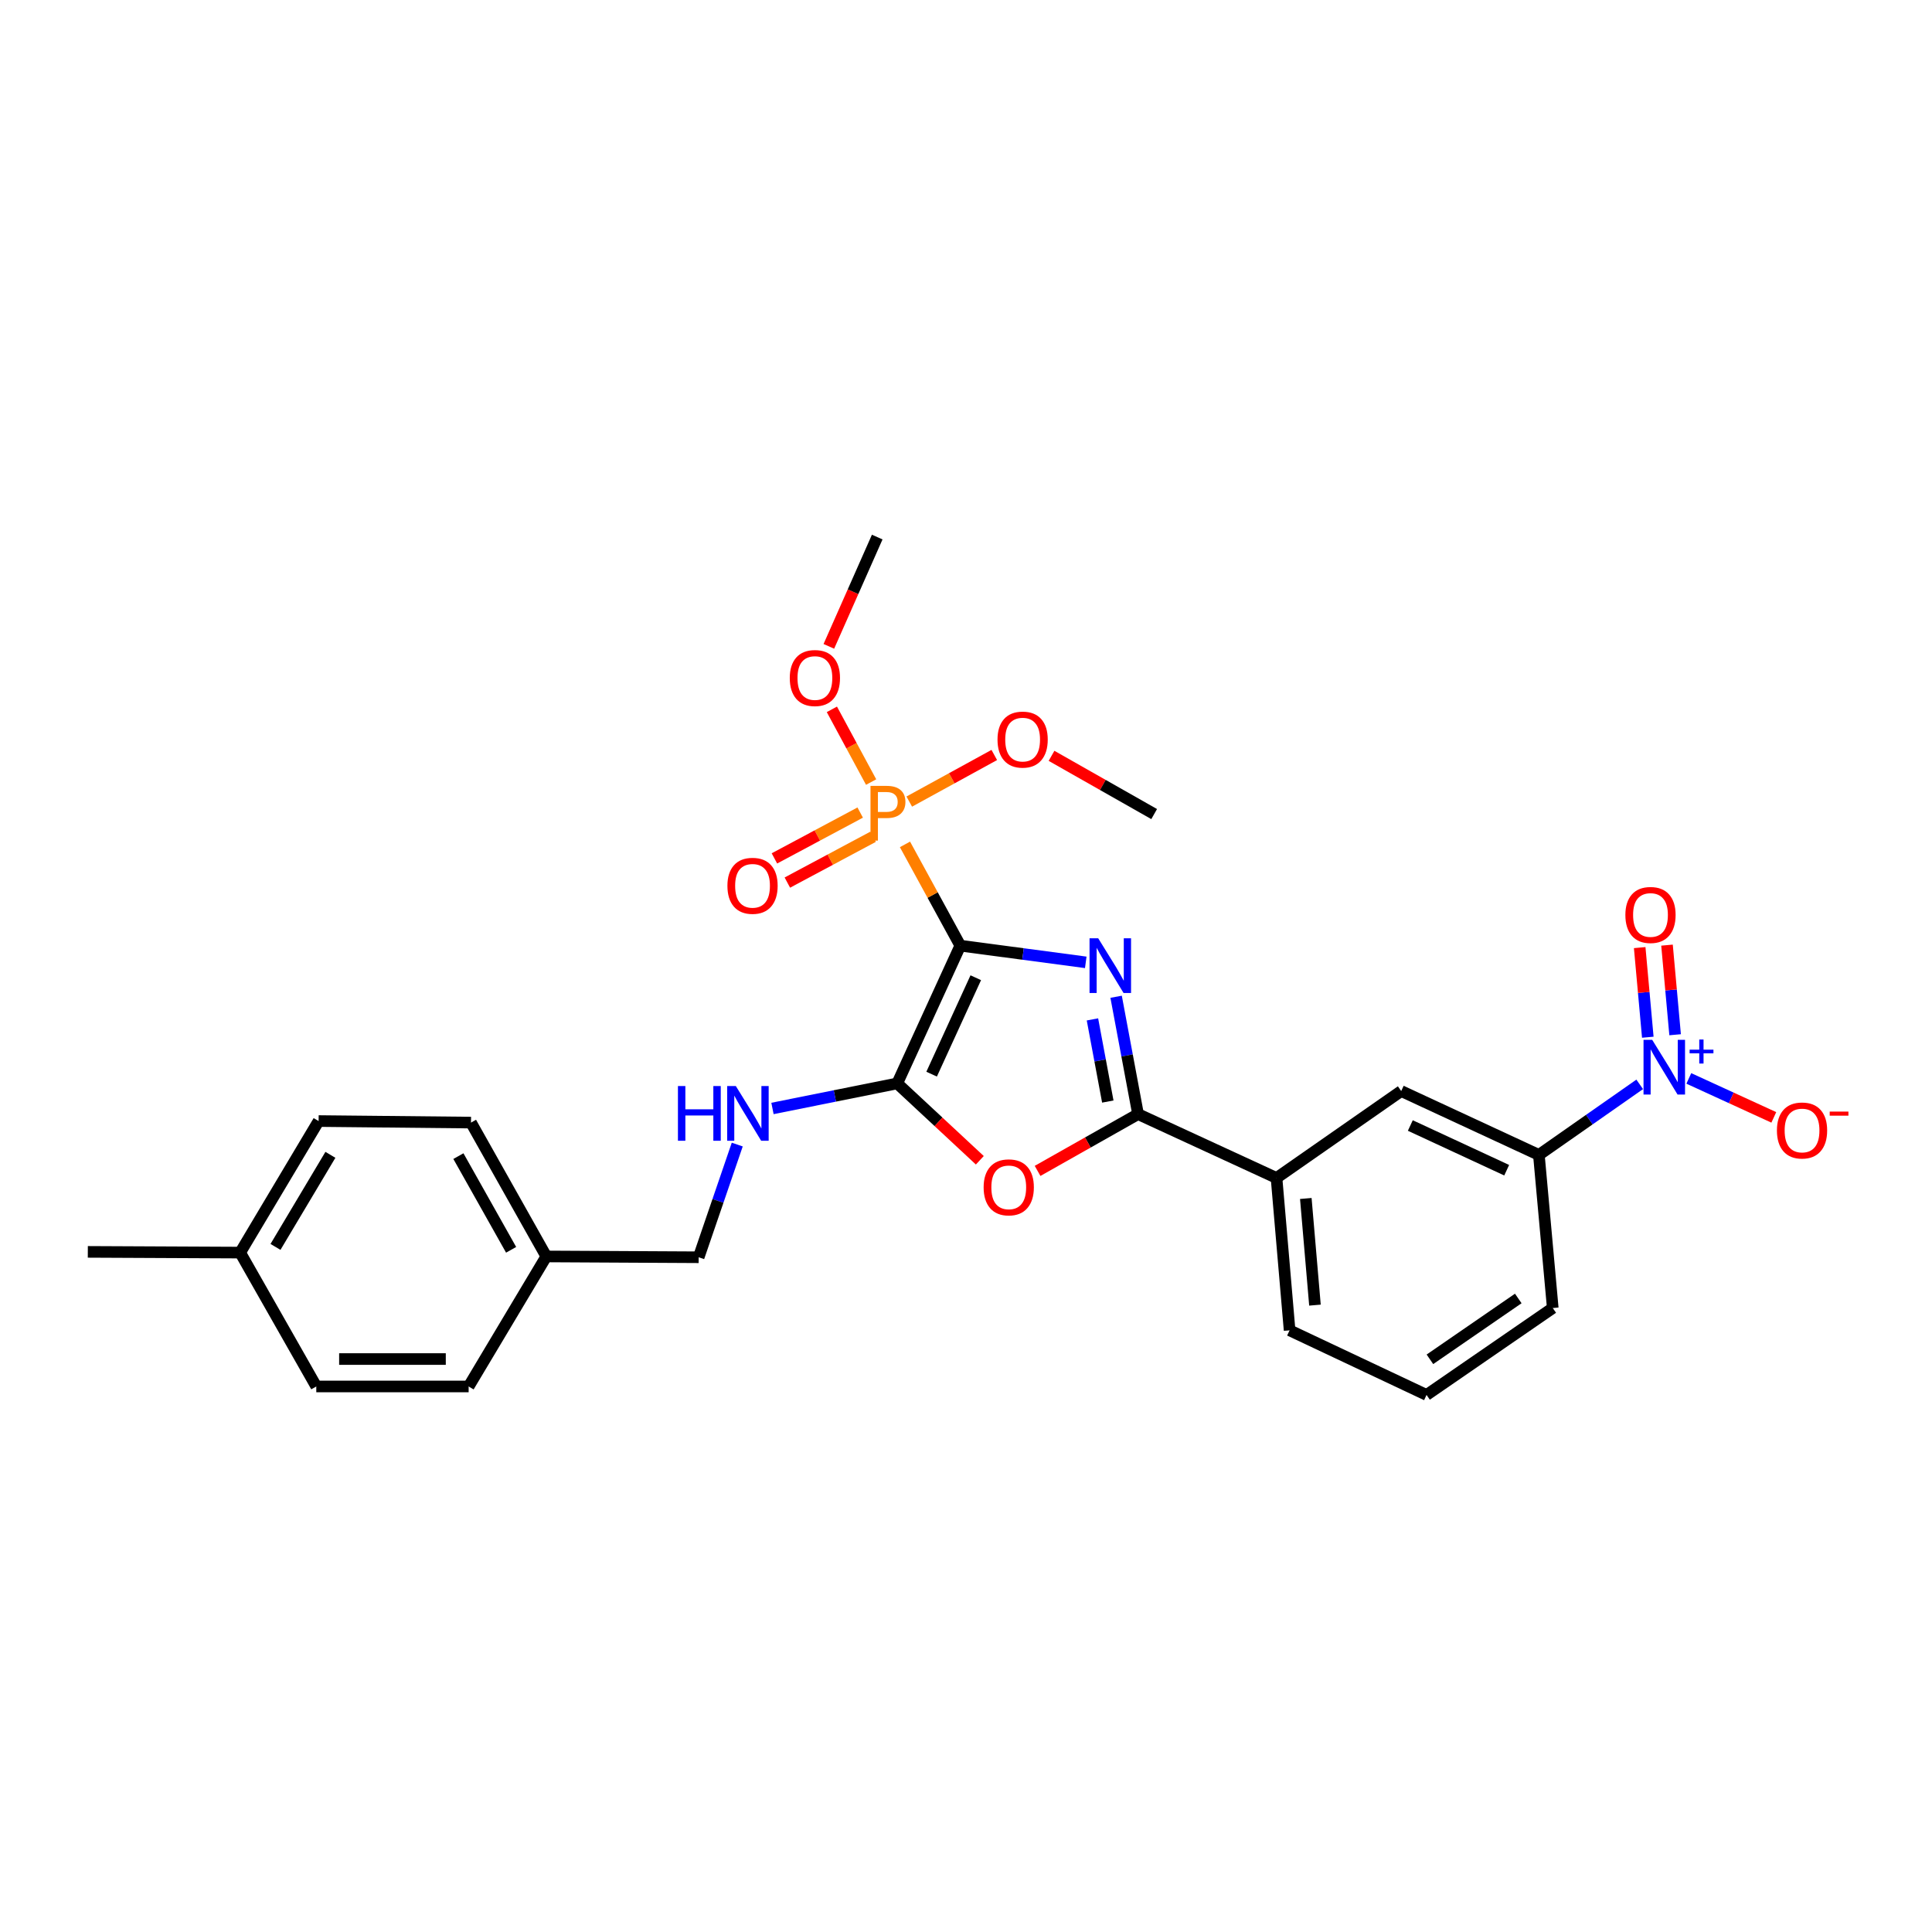 <?xml version='1.0' encoding='iso-8859-1'?>
<svg version='1.1' baseProfile='full'
              xmlns='http://www.w3.org/2000/svg'
                      xmlns:rdkit='http://www.rdkit.org/xml'
                      xmlns:xlink='http://www.w3.org/1999/xlink'
                  xml:space='preserve'
width='1000px' height='1000px' viewBox='0 0 1000 1000'>
<!-- END OF HEADER -->
<rect style='opacity:1.0;fill:#FFFFFF;stroke:none' width='1000' height='1000' x='0' y='0'> </rect>
<path class='bond-0' d='M 497.05,489.465 L 529.519,493.788' style='fill:none;fill-rule:evenodd;stroke:#000000;stroke-width:6px;stroke-linecap:butt;stroke-linejoin:miter;stroke-opacity:1' />
<path class='bond-0' d='M 529.519,493.788 L 561.987,498.112' style='fill:none;fill-rule:evenodd;stroke:#0000FF;stroke-width:6px;stroke-linecap:butt;stroke-linejoin:miter;stroke-opacity:1' />
<path class='bond-1' d='M 497.05,489.465 L 464.403,560.768' style='fill:none;fill-rule:evenodd;stroke:#000000;stroke-width:6px;stroke-linecap:butt;stroke-linejoin:miter;stroke-opacity:1' />
<path class='bond-1' d='M 505.059,506.069 L 482.206,555.982' style='fill:none;fill-rule:evenodd;stroke:#000000;stroke-width:6px;stroke-linecap:butt;stroke-linejoin:miter;stroke-opacity:1' />
<path class='bond-3' d='M 497.05,489.465 L 482.731,463.261' style='fill:none;fill-rule:evenodd;stroke:#000000;stroke-width:6px;stroke-linecap:butt;stroke-linejoin:miter;stroke-opacity:1' />
<path class='bond-3' d='M 482.731,463.261 L 468.412,437.057' style='fill:none;fill-rule:evenodd;stroke:#FF7F00;stroke-width:6px;stroke-linecap:butt;stroke-linejoin:miter;stroke-opacity:1' />
<path class='bond-2' d='M 577.698,515.918 L 583.375,546.292' style='fill:none;fill-rule:evenodd;stroke:#0000FF;stroke-width:6px;stroke-linecap:butt;stroke-linejoin:miter;stroke-opacity:1' />
<path class='bond-2' d='M 583.375,546.292 L 589.053,576.666' style='fill:none;fill-rule:evenodd;stroke:#000000;stroke-width:6px;stroke-linecap:butt;stroke-linejoin:miter;stroke-opacity:1' />
<path class='bond-2' d='M 565.448,527.638 L 569.423,548.9' style='fill:none;fill-rule:evenodd;stroke:#0000FF;stroke-width:6px;stroke-linecap:butt;stroke-linejoin:miter;stroke-opacity:1' />
<path class='bond-2' d='M 569.423,548.9 L 573.397,570.162' style='fill:none;fill-rule:evenodd;stroke:#000000;stroke-width:6px;stroke-linecap:butt;stroke-linejoin:miter;stroke-opacity:1' />
<path class='bond-4' d='M 464.403,560.768 L 485.779,580.661' style='fill:none;fill-rule:evenodd;stroke:#000000;stroke-width:6px;stroke-linecap:butt;stroke-linejoin:miter;stroke-opacity:1' />
<path class='bond-4' d='M 485.779,580.661 L 507.155,600.554' style='fill:none;fill-rule:evenodd;stroke:#FF0000;stroke-width:6px;stroke-linecap:butt;stroke-linejoin:miter;stroke-opacity:1' />
<path class='bond-7' d='M 464.403,560.768 L 432.118,567.255' style='fill:none;fill-rule:evenodd;stroke:#000000;stroke-width:6px;stroke-linecap:butt;stroke-linejoin:miter;stroke-opacity:1' />
<path class='bond-7' d='M 432.118,567.255 L 399.833,573.741' style='fill:none;fill-rule:evenodd;stroke:#0000FF;stroke-width:6px;stroke-linecap:butt;stroke-linejoin:miter;stroke-opacity:1' />
<path class='bond-8' d='M 589.053,576.666 L 660.727,609.715' style='fill:none;fill-rule:evenodd;stroke:#000000;stroke-width:6px;stroke-linecap:butt;stroke-linejoin:miter;stroke-opacity:1' />
<path class='bond-28' d='M 589.053,576.666 L 563.051,591.36' style='fill:none;fill-rule:evenodd;stroke:#000000;stroke-width:6px;stroke-linecap:butt;stroke-linejoin:miter;stroke-opacity:1' />
<path class='bond-28' d='M 563.051,591.36 L 537.048,606.054' style='fill:none;fill-rule:evenodd;stroke:#FF0000;stroke-width:6px;stroke-linecap:butt;stroke-linejoin:miter;stroke-opacity:1' />
<path class='bond-11' d='M 445.236,420.579 L 423.038,432.444' style='fill:none;fill-rule:evenodd;stroke:#FF7F00;stroke-width:6px;stroke-linecap:butt;stroke-linejoin:miter;stroke-opacity:1' />
<path class='bond-11' d='M 423.038,432.444 L 400.84,444.308' style='fill:none;fill-rule:evenodd;stroke:#FF0000;stroke-width:6px;stroke-linecap:butt;stroke-linejoin:miter;stroke-opacity:1' />
<path class='bond-11' d='M 451.927,433.098 L 429.729,444.962' style='fill:none;fill-rule:evenodd;stroke:#FF7F00;stroke-width:6px;stroke-linecap:butt;stroke-linejoin:miter;stroke-opacity:1' />
<path class='bond-11' d='M 429.729,444.962 L 407.531,456.826' style='fill:none;fill-rule:evenodd;stroke:#FF0000;stroke-width:6px;stroke-linecap:butt;stroke-linejoin:miter;stroke-opacity:1' />
<path class='bond-13' d='M 470.635,414.899 L 492.637,402.837' style='fill:none;fill-rule:evenodd;stroke:#FF7F00;stroke-width:6px;stroke-linecap:butt;stroke-linejoin:miter;stroke-opacity:1' />
<path class='bond-13' d='M 492.637,402.837 L 514.638,390.775' style='fill:none;fill-rule:evenodd;stroke:#FF0000;stroke-width:6px;stroke-linecap:butt;stroke-linejoin:miter;stroke-opacity:1' />
<path class='bond-14' d='M 450.892,404.794 L 440.736,385.975' style='fill:none;fill-rule:evenodd;stroke:#FF7F00;stroke-width:6px;stroke-linecap:butt;stroke-linejoin:miter;stroke-opacity:1' />
<path class='bond-14' d='M 440.736,385.975 L 430.58,367.156' style='fill:none;fill-rule:evenodd;stroke:#FF0000;stroke-width:6px;stroke-linecap:butt;stroke-linejoin:miter;stroke-opacity:1' />
<path class='bond-5' d='M 848.708,561.263 L 822.614,579.524' style='fill:none;fill-rule:evenodd;stroke:#0000FF;stroke-width:6px;stroke-linecap:butt;stroke-linejoin:miter;stroke-opacity:1' />
<path class='bond-5' d='M 822.614,579.524 L 796.52,597.784' style='fill:none;fill-rule:evenodd;stroke:#000000;stroke-width:6px;stroke-linecap:butt;stroke-linejoin:miter;stroke-opacity:1' />
<path class='bond-10' d='M 874.129,558.185 L 896.125,568.271' style='fill:none;fill-rule:evenodd;stroke:#0000FF;stroke-width:6px;stroke-linecap:butt;stroke-linejoin:miter;stroke-opacity:1' />
<path class='bond-10' d='M 896.125,568.271 L 918.12,578.356' style='fill:none;fill-rule:evenodd;stroke:#FF0000;stroke-width:6px;stroke-linecap:butt;stroke-linejoin:miter;stroke-opacity:1' />
<path class='bond-12' d='M 867.036,535.582 L 864.937,512.39' style='fill:none;fill-rule:evenodd;stroke:#0000FF;stroke-width:6px;stroke-linecap:butt;stroke-linejoin:miter;stroke-opacity:1' />
<path class='bond-12' d='M 864.937,512.39 L 862.838,489.198' style='fill:none;fill-rule:evenodd;stroke:#FF0000;stroke-width:6px;stroke-linecap:butt;stroke-linejoin:miter;stroke-opacity:1' />
<path class='bond-12' d='M 852.899,536.862 L 850.8,513.67' style='fill:none;fill-rule:evenodd;stroke:#0000FF;stroke-width:6px;stroke-linecap:butt;stroke-linejoin:miter;stroke-opacity:1' />
<path class='bond-12' d='M 850.8,513.67 L 848.702,490.478' style='fill:none;fill-rule:evenodd;stroke:#FF0000;stroke-width:6px;stroke-linecap:butt;stroke-linejoin:miter;stroke-opacity:1' />
<path class='bond-6' d='M 796.52,597.784 L 725.264,564.727' style='fill:none;fill-rule:evenodd;stroke:#000000;stroke-width:6px;stroke-linecap:butt;stroke-linejoin:miter;stroke-opacity:1' />
<path class='bond-6' d='M 779.858,605.701 L 729.979,582.561' style='fill:none;fill-rule:evenodd;stroke:#000000;stroke-width:6px;stroke-linecap:butt;stroke-linejoin:miter;stroke-opacity:1' />
<path class='bond-30' d='M 796.52,597.784 L 803.704,677.028' style='fill:none;fill-rule:evenodd;stroke:#000000;stroke-width:6px;stroke-linecap:butt;stroke-linejoin:miter;stroke-opacity:1' />
<path class='bond-15' d='M 381.6,592.423 L 371.614,621.588' style='fill:none;fill-rule:evenodd;stroke:#0000FF;stroke-width:6px;stroke-linecap:butt;stroke-linejoin:miter;stroke-opacity:1' />
<path class='bond-15' d='M 371.614,621.588 L 361.627,650.753' style='fill:none;fill-rule:evenodd;stroke:#000000;stroke-width:6px;stroke-linecap:butt;stroke-linejoin:miter;stroke-opacity:1' />
<path class='bond-9' d='M 660.727,609.715 L 725.264,564.727' style='fill:none;fill-rule:evenodd;stroke:#000000;stroke-width:6px;stroke-linecap:butt;stroke-linejoin:miter;stroke-opacity:1' />
<path class='bond-23' d='M 660.727,609.715 L 667.493,688.573' style='fill:none;fill-rule:evenodd;stroke:#000000;stroke-width:6px;stroke-linecap:butt;stroke-linejoin:miter;stroke-opacity:1' />
<path class='bond-23' d='M 675.885,620.33 L 680.621,675.531' style='fill:none;fill-rule:evenodd;stroke:#000000;stroke-width:6px;stroke-linecap:butt;stroke-linejoin:miter;stroke-opacity:1' />
<path class='bond-26' d='M 544.268,391.217 L 570.832,406.29' style='fill:none;fill-rule:evenodd;stroke:#FF0000;stroke-width:6px;stroke-linecap:butt;stroke-linejoin:miter;stroke-opacity:1' />
<path class='bond-26' d='M 570.832,406.29 L 597.396,421.363' style='fill:none;fill-rule:evenodd;stroke:#000000;stroke-width:6px;stroke-linecap:butt;stroke-linejoin:miter;stroke-opacity:1' />
<path class='bond-25' d='M 429.009,334.551 L 441.529,306.268' style='fill:none;fill-rule:evenodd;stroke:#FF0000;stroke-width:6px;stroke-linecap:butt;stroke-linejoin:miter;stroke-opacity:1' />
<path class='bond-25' d='M 441.529,306.268 L 454.049,277.984' style='fill:none;fill-rule:evenodd;stroke:#000000;stroke-width:6px;stroke-linecap:butt;stroke-linejoin:miter;stroke-opacity:1' />
<path class='bond-16' d='M 361.627,650.753 L 282.769,650.335' style='fill:none;fill-rule:evenodd;stroke:#000000;stroke-width:6px;stroke-linecap:butt;stroke-linejoin:miter;stroke-opacity:1' />
<path class='bond-18' d='M 282.769,650.335 L 242.568,717.632' style='fill:none;fill-rule:evenodd;stroke:#000000;stroke-width:6px;stroke-linecap:butt;stroke-linejoin:miter;stroke-opacity:1' />
<path class='bond-19' d='M 282.769,650.335 L 243.79,581.05' style='fill:none;fill-rule:evenodd;stroke:#000000;stroke-width:6px;stroke-linecap:butt;stroke-linejoin:miter;stroke-opacity:1' />
<path class='bond-19' d='M 264.551,646.902 L 237.266,598.403' style='fill:none;fill-rule:evenodd;stroke:#000000;stroke-width:6px;stroke-linecap:butt;stroke-linejoin:miter;stroke-opacity:1' />
<path class='bond-17' d='M 124.312,648.34 L 164.916,580.254' style='fill:none;fill-rule:evenodd;stroke:#000000;stroke-width:6px;stroke-linecap:butt;stroke-linejoin:miter;stroke-opacity:1' />
<path class='bond-17' d='M 142.594,645.397 L 171.017,597.737' style='fill:none;fill-rule:evenodd;stroke:#000000;stroke-width:6px;stroke-linecap:butt;stroke-linejoin:miter;stroke-opacity:1' />
<path class='bond-27' d='M 124.312,648.34 L 45.455,647.969' style='fill:none;fill-rule:evenodd;stroke:#000000;stroke-width:6px;stroke-linecap:butt;stroke-linejoin:miter;stroke-opacity:1' />
<path class='bond-29' d='M 124.312,648.34 L 163.71,717.632' style='fill:none;fill-rule:evenodd;stroke:#000000;stroke-width:6px;stroke-linecap:butt;stroke-linejoin:miter;stroke-opacity:1' />
<path class='bond-21' d='M 242.568,717.632 L 163.71,717.632' style='fill:none;fill-rule:evenodd;stroke:#000000;stroke-width:6px;stroke-linecap:butt;stroke-linejoin:miter;stroke-opacity:1' />
<path class='bond-21' d='M 230.739,703.437 L 175.538,703.437' style='fill:none;fill-rule:evenodd;stroke:#000000;stroke-width:6px;stroke-linecap:butt;stroke-linejoin:miter;stroke-opacity:1' />
<path class='bond-20' d='M 243.79,581.05 L 164.916,580.254' style='fill:none;fill-rule:evenodd;stroke:#000000;stroke-width:6px;stroke-linecap:butt;stroke-linejoin:miter;stroke-opacity:1' />
<path class='bond-22' d='M 803.704,677.028 L 738.378,722.016' style='fill:none;fill-rule:evenodd;stroke:#000000;stroke-width:6px;stroke-linecap:butt;stroke-linejoin:miter;stroke-opacity:1' />
<path class='bond-22' d='M 785.855,672.086 L 740.126,703.578' style='fill:none;fill-rule:evenodd;stroke:#000000;stroke-width:6px;stroke-linecap:butt;stroke-linejoin:miter;stroke-opacity:1' />
<path class='bond-24' d='M 667.493,688.573 L 738.378,722.016' style='fill:none;fill-rule:evenodd;stroke:#000000;stroke-width:6px;stroke-linecap:butt;stroke-linejoin:miter;stroke-opacity:1' />
<path  class='atom-1' d='M 568.425 485.643
L 577.705 500.643
Q 578.625 502.123, 580.105 504.803
Q 581.585 507.483, 581.665 507.643
L 581.665 485.643
L 585.425 485.643
L 585.425 513.963
L 581.545 513.963
L 571.585 497.563
Q 570.425 495.643, 569.185 493.443
Q 567.985 491.243, 567.625 490.563
L 567.625 513.963
L 563.945 513.963
L 563.945 485.643
L 568.425 485.643
' fill='#0000FF'/>
<path  class='atom-4' d='M 458.928 406.785
Q 463.768 406.785, 466.208 408.985
Q 468.648 411.145, 468.648 415.105
Q 468.648 419.025, 466.128 421.265
Q 463.648 423.465, 458.928 423.465
L 454.408 423.465
L 454.408 435.105
L 450.568 435.105
L 450.568 406.785
L 458.928 406.785
M 458.928 420.265
Q 461.688 420.265, 463.168 418.945
Q 464.648 417.625, 464.648 415.105
Q 464.648 412.585, 463.168 411.305
Q 461.728 409.985, 458.928 409.985
L 454.408 409.985
L 454.408 420.265
L 458.928 420.265
' fill='#FF7F00'/>
<path  class='atom-5' d='M 509.127 614.566
Q 509.127 607.766, 512.487 603.966
Q 515.847 600.166, 522.127 600.166
Q 528.407 600.166, 531.767 603.966
Q 535.127 607.766, 535.127 614.566
Q 535.127 621.446, 531.727 625.366
Q 528.327 629.246, 522.127 629.246
Q 515.887 629.246, 512.487 625.366
Q 509.127 621.486, 509.127 614.566
M 522.127 626.046
Q 526.447 626.046, 528.767 623.166
Q 531.127 620.246, 531.127 614.566
Q 531.127 609.006, 528.767 606.206
Q 526.447 603.366, 522.127 603.366
Q 517.807 603.366, 515.447 606.166
Q 513.127 608.966, 513.127 614.566
Q 513.127 620.286, 515.447 623.166
Q 517.807 626.046, 522.127 626.046
' fill='#FF0000'/>
<path  class='atom-6' d='M 855.168 538.202
L 864.448 553.202
Q 865.368 554.682, 866.848 557.362
Q 868.328 560.042, 868.408 560.202
L 868.408 538.202
L 872.168 538.202
L 872.168 566.522
L 868.288 566.522
L 858.328 550.122
Q 857.168 548.202, 855.928 546.002
Q 854.728 543.802, 854.368 543.122
L 854.368 566.522
L 850.688 566.522
L 850.688 538.202
L 855.168 538.202
' fill='#0000FF'/>
<path  class='atom-6' d='M 874.544 543.306
L 879.534 543.306
L 879.534 538.053
L 881.751 538.053
L 881.751 543.306
L 886.873 543.306
L 886.873 545.207
L 881.751 545.207
L 881.751 550.487
L 879.534 550.487
L 879.534 545.207
L 874.544 545.207
L 874.544 543.306
' fill='#0000FF'/>
<path  class='atom-8' d='M 350.902 562.135
L 354.742 562.135
L 354.742 574.175
L 369.222 574.175
L 369.222 562.135
L 373.062 562.135
L 373.062 590.455
L 369.222 590.455
L 369.222 577.375
L 354.742 577.375
L 354.742 590.455
L 350.902 590.455
L 350.902 562.135
' fill='#0000FF'/>
<path  class='atom-8' d='M 380.862 562.135
L 390.142 577.135
Q 391.062 578.615, 392.542 581.295
Q 394.022 583.975, 394.102 584.135
L 394.102 562.135
L 397.862 562.135
L 397.862 590.455
L 393.982 590.455
L 384.022 574.055
Q 382.862 572.135, 381.622 569.935
Q 380.422 567.735, 380.062 567.055
L 380.062 590.455
L 376.382 590.455
L 376.382 562.135
L 380.862 562.135
' fill='#0000FF'/>
<path  class='atom-11' d='M 919.732 585.136
Q 919.732 578.336, 923.092 574.536
Q 926.452 570.736, 932.732 570.736
Q 939.012 570.736, 942.372 574.536
Q 945.732 578.336, 945.732 585.136
Q 945.732 592.016, 942.332 595.936
Q 938.932 599.816, 932.732 599.816
Q 926.492 599.816, 923.092 595.936
Q 919.732 592.056, 919.732 585.136
M 932.732 596.616
Q 937.052 596.616, 939.372 593.736
Q 941.732 590.816, 941.732 585.136
Q 941.732 579.576, 939.372 576.776
Q 937.052 573.936, 932.732 573.936
Q 928.412 573.936, 926.052 576.736
Q 923.732 579.536, 923.732 585.136
Q 923.732 590.856, 926.052 593.736
Q 928.412 596.616, 932.732 596.616
' fill='#FF0000'/>
<path  class='atom-11' d='M 947.052 575.358
L 956.74 575.358
L 956.74 577.47
L 947.052 577.47
L 947.052 575.358
' fill='#FF0000'/>
<path  class='atom-12' d='M 376.511 458.49
Q 376.511 451.69, 379.871 447.89
Q 383.231 444.09, 389.511 444.09
Q 395.791 444.09, 399.151 447.89
Q 402.511 451.69, 402.511 458.49
Q 402.511 465.37, 399.111 469.29
Q 395.711 473.17, 389.511 473.17
Q 383.271 473.17, 379.871 469.29
Q 376.511 465.41, 376.511 458.49
M 389.511 469.97
Q 393.831 469.97, 396.151 467.09
Q 398.511 464.17, 398.511 458.49
Q 398.511 452.93, 396.151 450.13
Q 393.831 447.29, 389.511 447.29
Q 385.191 447.29, 382.831 450.09
Q 380.511 452.89, 380.511 458.49
Q 380.511 464.21, 382.831 467.09
Q 385.191 469.97, 389.511 469.97
' fill='#FF0000'/>
<path  class='atom-13' d='M 841.292 473.584
Q 841.292 466.784, 844.652 462.984
Q 848.012 459.184, 854.292 459.184
Q 860.572 459.184, 863.932 462.984
Q 867.292 466.784, 867.292 473.584
Q 867.292 480.464, 863.892 484.384
Q 860.492 488.264, 854.292 488.264
Q 848.052 488.264, 844.652 484.384
Q 841.292 480.504, 841.292 473.584
M 854.292 485.064
Q 858.612 485.064, 860.932 482.184
Q 863.292 479.264, 863.292 473.584
Q 863.292 468.024, 860.932 465.224
Q 858.612 462.384, 854.292 462.384
Q 849.972 462.384, 847.612 465.184
Q 845.292 467.984, 845.292 473.584
Q 845.292 479.304, 847.612 482.184
Q 849.972 485.064, 854.292 485.064
' fill='#FF0000'/>
<path  class='atom-14' d='M 516.311 382.81
Q 516.311 376.01, 519.671 372.21
Q 523.031 368.41, 529.311 368.41
Q 535.591 368.41, 538.951 372.21
Q 542.311 376.01, 542.311 382.81
Q 542.311 389.69, 538.911 393.61
Q 535.511 397.49, 529.311 397.49
Q 523.071 397.49, 519.671 393.61
Q 516.311 389.73, 516.311 382.81
M 529.311 394.29
Q 533.631 394.29, 535.951 391.41
Q 538.311 388.49, 538.311 382.81
Q 538.311 377.25, 535.951 374.45
Q 533.631 371.61, 529.311 371.61
Q 524.991 371.61, 522.631 374.41
Q 520.311 377.21, 520.311 382.81
Q 520.311 388.53, 522.631 391.41
Q 524.991 394.29, 529.311 394.29
' fill='#FF0000'/>
<path  class='atom-15' d='M 408.788 350.944
Q 408.788 344.144, 412.148 340.344
Q 415.508 336.544, 421.788 336.544
Q 428.068 336.544, 431.428 340.344
Q 434.788 344.144, 434.788 350.944
Q 434.788 357.824, 431.388 361.744
Q 427.988 365.624, 421.788 365.624
Q 415.548 365.624, 412.148 361.744
Q 408.788 357.864, 408.788 350.944
M 421.788 362.424
Q 426.108 362.424, 428.428 359.544
Q 430.788 356.624, 430.788 350.944
Q 430.788 345.384, 428.428 342.584
Q 426.108 339.744, 421.788 339.744
Q 417.468 339.744, 415.108 342.544
Q 412.788 345.344, 412.788 350.944
Q 412.788 356.664, 415.108 359.544
Q 417.468 362.424, 421.788 362.424
' fill='#FF0000'/>
</svg>
